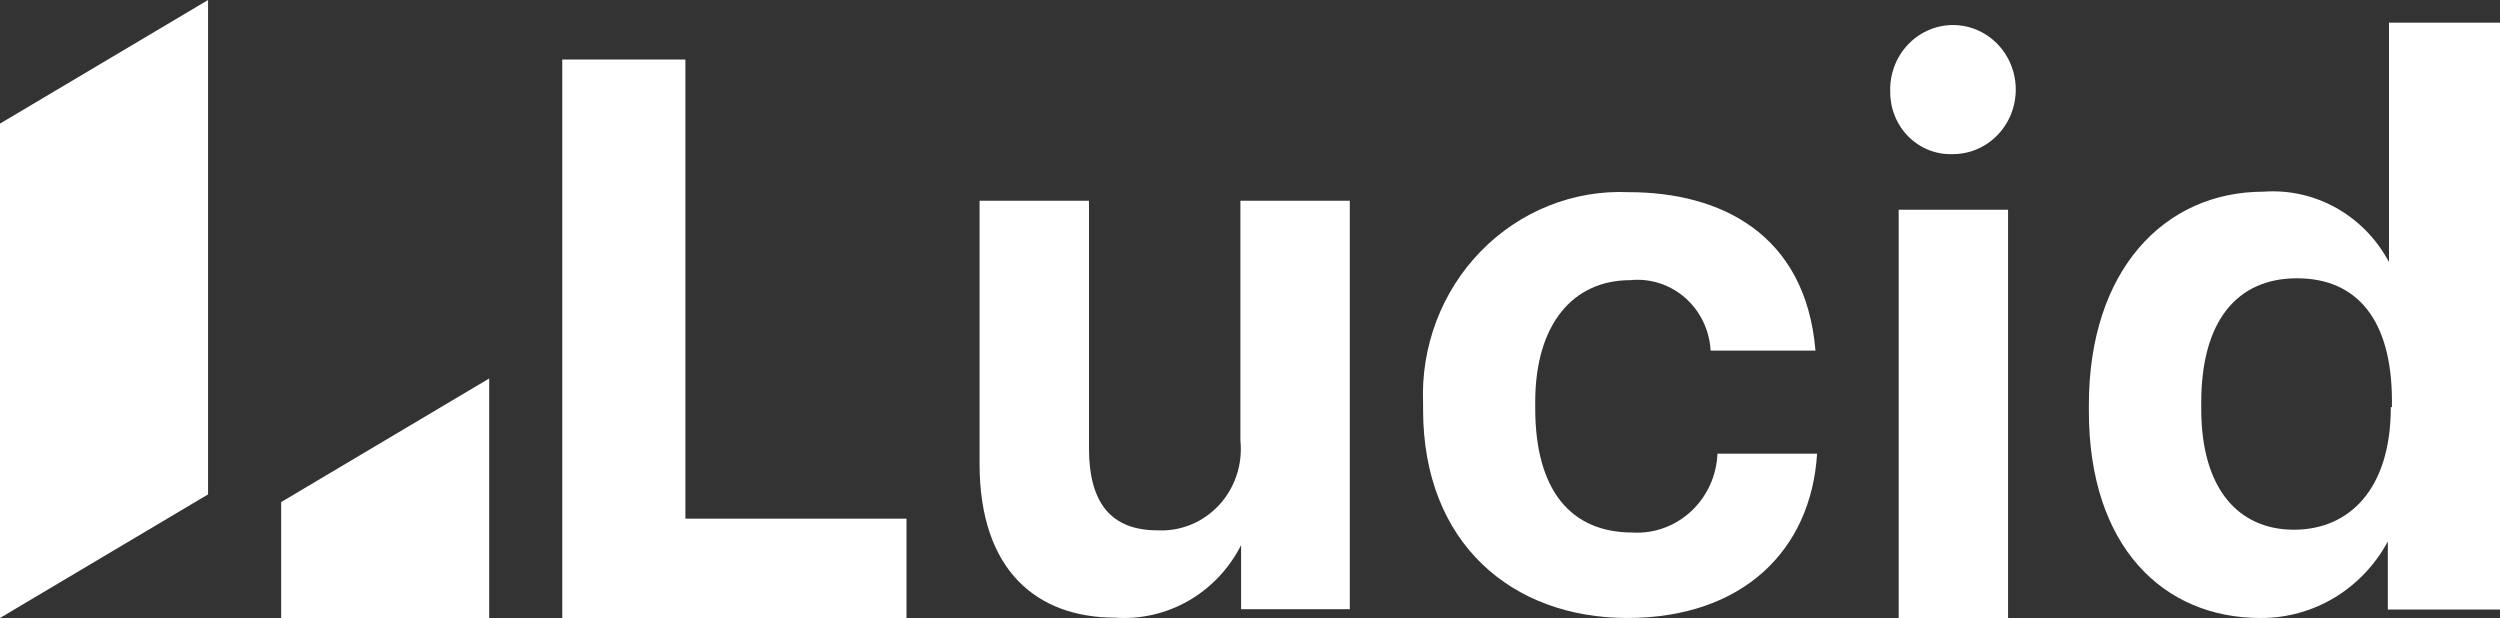 <svg width="89" height="22" viewBox="0 0 89 22" fill="none" xmlns="http://www.w3.org/2000/svg">
<rect x="0" y="0" width="89" height="22" fill="#333333" stroke="none"/>
<path d="M7.407 0L0 4.4V22L7.407 17.6V0Z" fill="white"/>
<path d="M17.415 22V13.474L10.009 17.874V22H17.415Z" fill="white"/>
<path d="M20.017 2.119H24.4V18.465H32.271V22H20.017V2.119Z" fill="white"/>
<path d="M34.873 16.515V7.146H38.768V15.963C38.768 17.935 39.581 18.88 41.207 18.88C41.614 18.901 42.021 18.832 42.4 18.676C42.779 18.521 43.12 18.282 43.401 17.978C43.681 17.674 43.894 17.311 44.025 16.914C44.156 16.517 44.201 16.096 44.158 15.679V7.146H48.053V21.687H44.183V19.406C43.761 20.239 43.111 20.927 42.314 21.386C41.516 21.844 40.606 22.054 39.694 21.988C36.93 21.988 34.873 20.325 34.873 16.515Z" fill="white"/>
<path d="M50.662 14.587V14.362C50.62 13.363 50.781 12.366 51.134 11.434C51.487 10.502 52.025 9.656 52.713 8.949C53.401 8.242 54.224 7.689 55.131 7.326C56.037 6.963 57.007 6.798 57.98 6.841C61.232 6.841 64.281 8.311 64.631 12.482H60.899C60.878 12.121 60.787 11.768 60.631 11.445C60.475 11.121 60.256 10.834 59.989 10.6C59.721 10.365 59.41 10.189 59.075 10.082C58.739 9.974 58.386 9.938 58.036 9.974C56.004 9.974 54.654 11.537 54.654 14.312V14.537C54.654 17.454 55.922 18.958 58.118 18.958C58.496 18.981 58.876 18.926 59.233 18.796C59.591 18.667 59.92 18.466 60.202 18.204C60.483 17.943 60.711 17.627 60.873 17.274C61.034 16.922 61.126 16.54 61.142 16.15H64.688C64.476 19.593 62.037 22 57.931 22C53.825 22 50.662 19.334 50.662 14.587Z" fill="white"/>
<path d="M67.292 3.289C67.272 2.83 67.387 2.376 67.621 1.984C67.856 1.593 68.199 1.283 68.606 1.094C69.013 0.905 69.467 0.846 69.907 0.924C70.348 1.003 70.755 1.215 71.077 1.534C71.399 1.852 71.621 2.263 71.713 2.712C71.806 3.162 71.765 3.63 71.597 4.055C71.428 4.481 71.139 4.844 70.768 5.1C70.396 5.355 69.959 5.49 69.511 5.487C69.224 5.497 68.938 5.448 68.669 5.342C68.401 5.236 68.156 5.076 67.949 4.871C67.742 4.666 67.577 4.42 67.464 4.148C67.351 3.877 67.293 3.584 67.292 3.289ZM67.593 7.467H71.487V22H67.593V7.467Z" fill="white"/>
<path d="M74.364 14.637V14.412C74.364 9.632 77.039 6.824 80.584 6.824C81.483 6.758 82.382 6.96 83.174 7.404C83.965 7.849 84.616 8.517 85.048 9.331V0.807H89V21.699H85.007V19.276C84.558 20.108 83.899 20.801 83.1 21.281C82.299 21.76 81.388 22.009 80.462 22C77.031 22 74.364 19.476 74.364 14.637ZM85.153 14.495V14.278C85.153 11.386 83.91 9.907 81.771 9.907C79.633 9.907 78.364 11.437 78.364 14.328V14.554C78.364 17.445 79.722 18.858 81.665 18.858C83.609 18.858 85.113 17.445 85.113 14.495H85.153Z" fill="white"/>
</svg>

